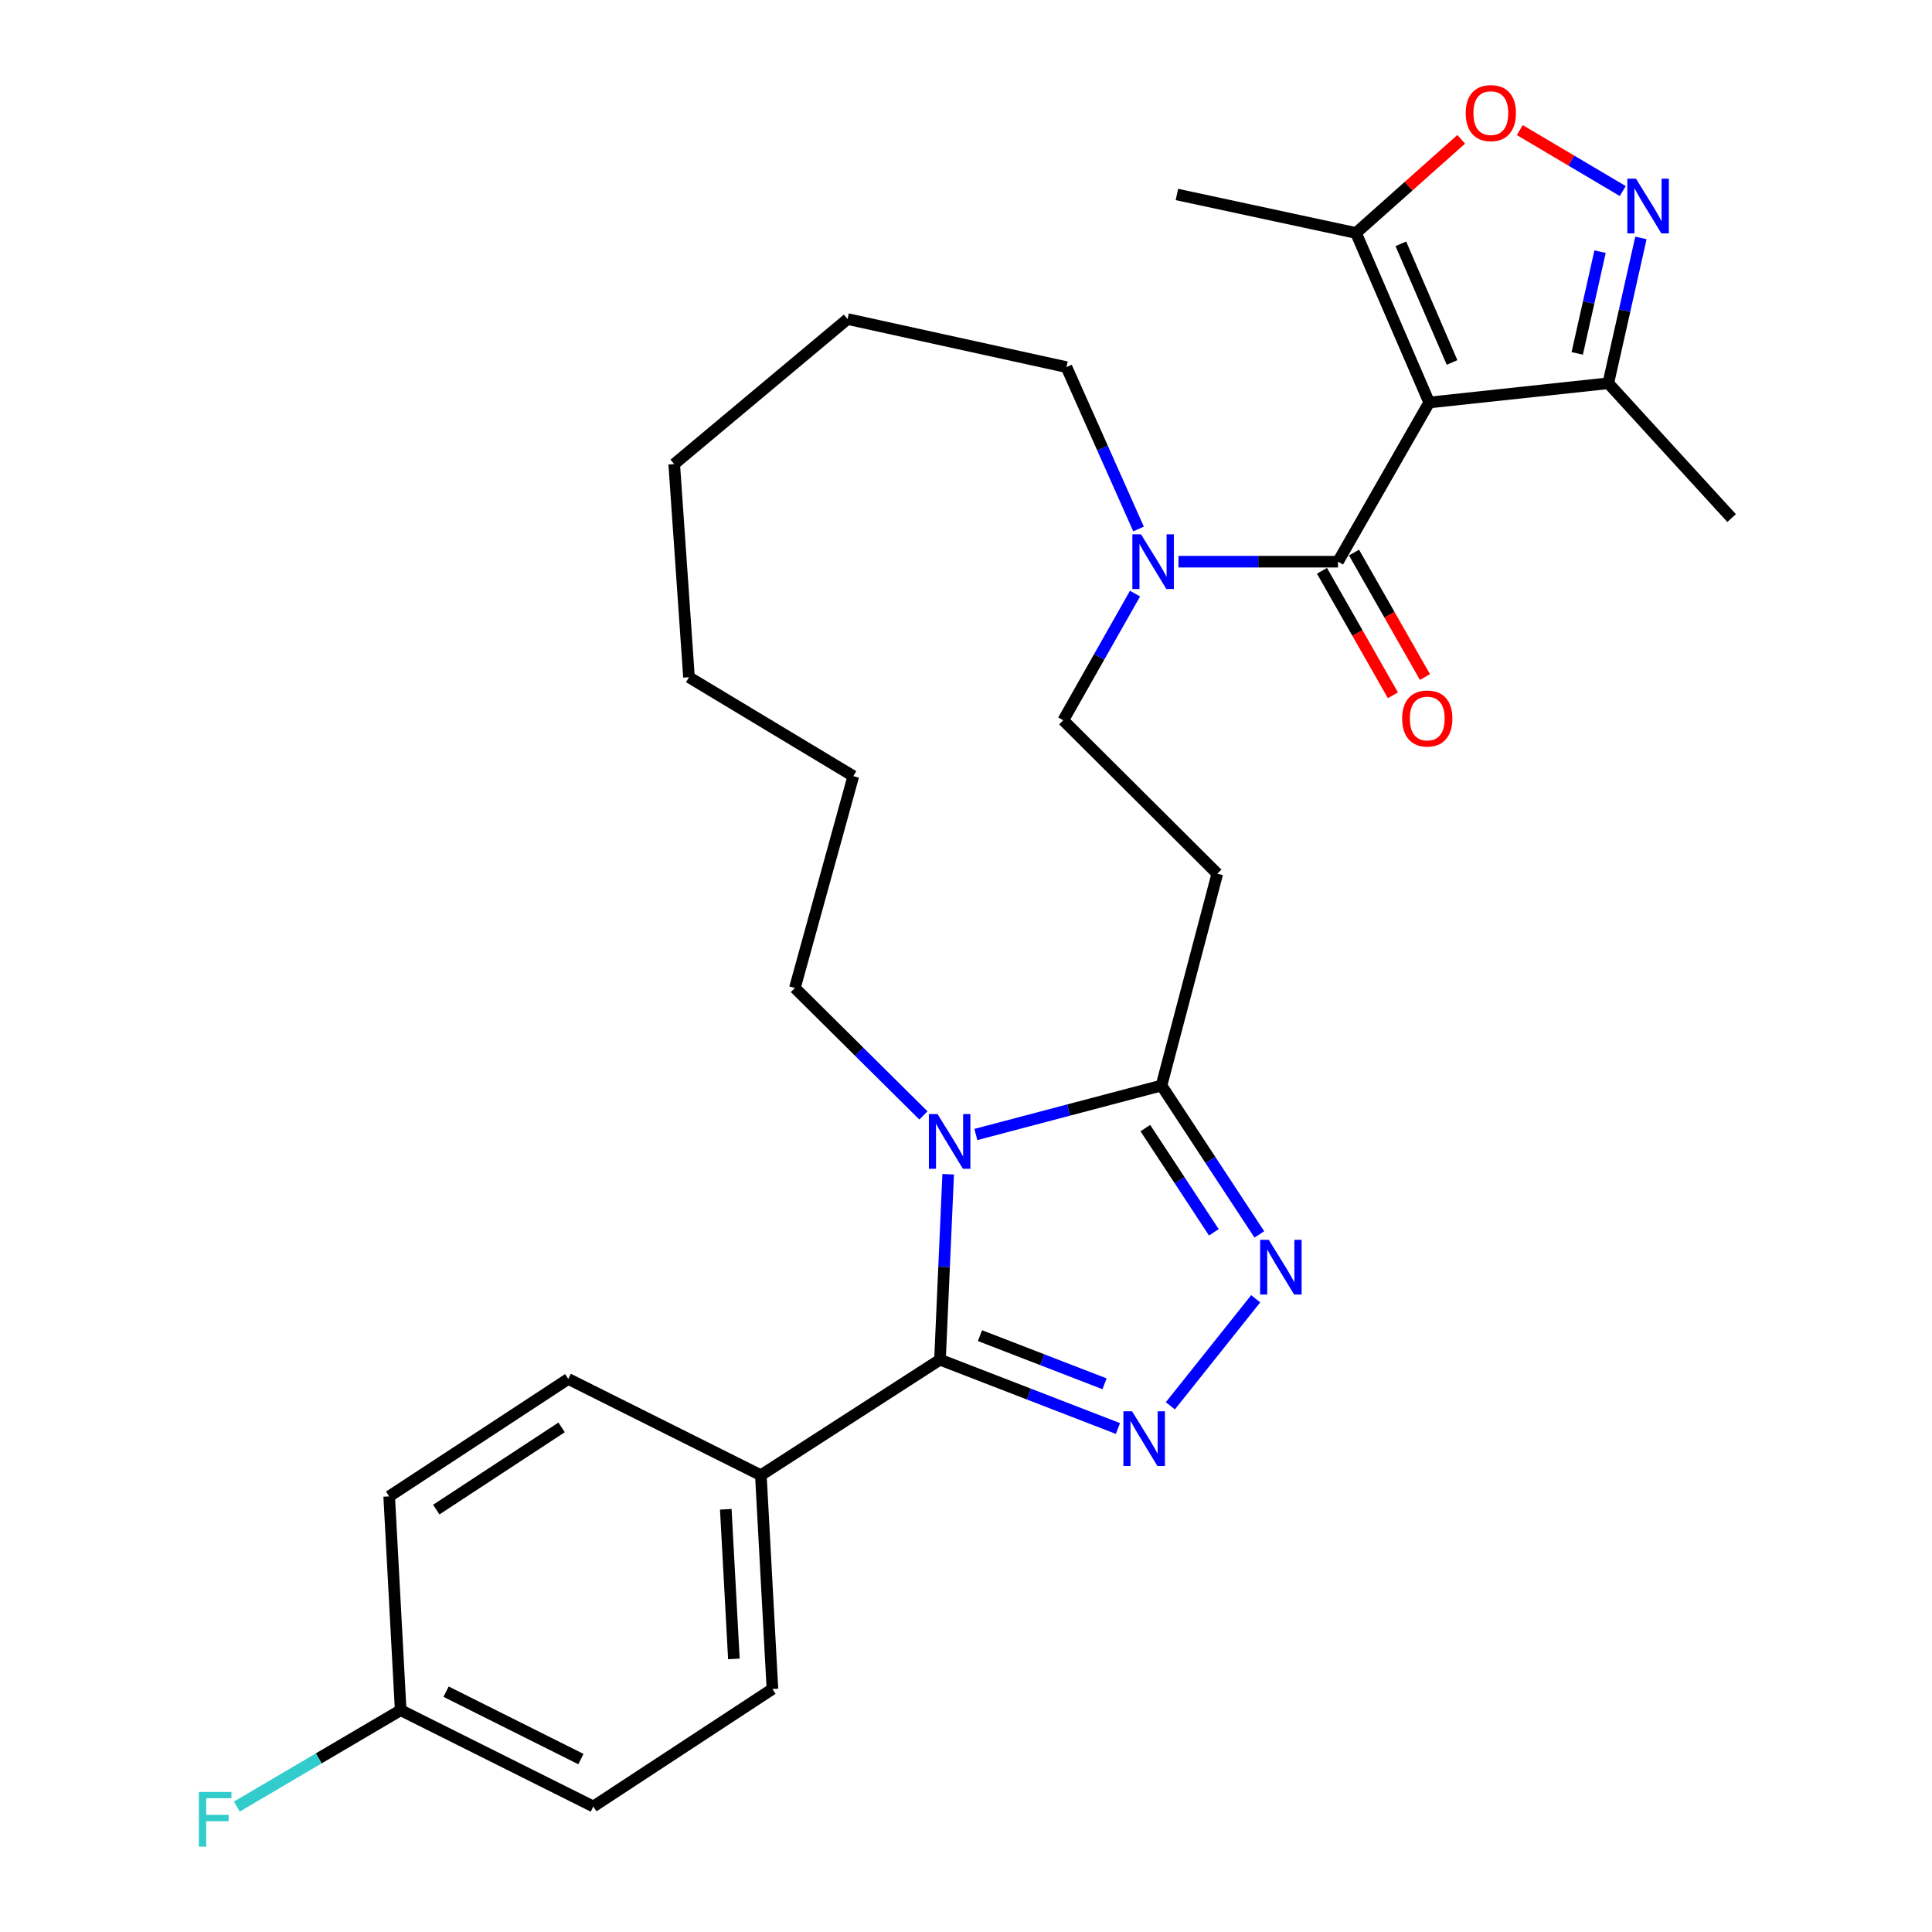 <?xml version='1.0' encoding='iso-8859-1'?>
<svg version='1.1' baseProfile='full'
              xmlns='http://www.w3.org/2000/svg'
                      xmlns:rdkit='http://www.rdkit.org/xml'
                      xmlns:xlink='http://www.w3.org/1999/xlink'
                  xml:space='preserve'
width='1000px' height='1000px' viewBox='0 0 1000 1000'>
<!-- END OF HEADER -->
<rect style='opacity:1.0;fill:#FFFFFF;stroke:none' width='1000' height='1000' x='0' y='0'> </rect>
<path class='bond-3' d='M 739.745,208.333 L 692.544,290.726' style='fill:none;fill-rule:evenodd;stroke:#000000;stroke-width:6px;stroke-linecap:butt;stroke-linejoin:miter;stroke-opacity:1' />
<path class='bond-8' d='M 739.745,208.333 L 701.872,120.588' style='fill:none;fill-rule:evenodd;stroke:#000000;stroke-width:6px;stroke-linecap:butt;stroke-linejoin:miter;stroke-opacity:1' />
<path class='bond-8' d='M 751.581,187.611 L 725.07,126.189' style='fill:none;fill-rule:evenodd;stroke:#000000;stroke-width:6px;stroke-linecap:butt;stroke-linejoin:miter;stroke-opacity:1' />
<path class='bond-10' d='M 739.745,208.333 L 832.451,198.37' style='fill:none;fill-rule:evenodd;stroke:#000000;stroke-width:6px;stroke-linecap:butt;stroke-linejoin:miter;stroke-opacity:1' />
<path class='bond-0' d='M 505.104,587.216 L 553.144,574.543' style='fill:none;fill-rule:evenodd;stroke:#0000FF;stroke-width:6px;stroke-linecap:butt;stroke-linejoin:miter;stroke-opacity:1' />
<path class='bond-0' d='M 553.144,574.543 L 601.184,561.87' style='fill:none;fill-rule:evenodd;stroke:#000000;stroke-width:6px;stroke-linecap:butt;stroke-linejoin:miter;stroke-opacity:1' />
<path class='bond-1' d='M 490.778,607.784 L 488.657,655.777' style='fill:none;fill-rule:evenodd;stroke:#0000FF;stroke-width:6px;stroke-linecap:butt;stroke-linejoin:miter;stroke-opacity:1' />
<path class='bond-1' d='M 488.657,655.777 L 486.536,703.77' style='fill:none;fill-rule:evenodd;stroke:#000000;stroke-width:6px;stroke-linecap:butt;stroke-linejoin:miter;stroke-opacity:1' />
<path class='bond-17' d='M 477.968,577.348 L 444.702,544.355' style='fill:none;fill-rule:evenodd;stroke:#0000FF;stroke-width:6px;stroke-linecap:butt;stroke-linejoin:miter;stroke-opacity:1' />
<path class='bond-17' d='M 444.702,544.355 L 411.436,511.361' style='fill:none;fill-rule:evenodd;stroke:#000000;stroke-width:6px;stroke-linecap:butt;stroke-linejoin:miter;stroke-opacity:1' />
<path class='bond-12' d='M 486.536,703.77 L 393.819,763.574' style='fill:none;fill-rule:evenodd;stroke:#000000;stroke-width:6px;stroke-linecap:butt;stroke-linejoin:miter;stroke-opacity:1' />
<path class='bond-31' d='M 486.536,703.77 L 532.59,721.581' style='fill:none;fill-rule:evenodd;stroke:#000000;stroke-width:6px;stroke-linecap:butt;stroke-linejoin:miter;stroke-opacity:1' />
<path class='bond-31' d='M 532.59,721.581 L 578.644,739.393' style='fill:none;fill-rule:evenodd;stroke:#0000FF;stroke-width:6px;stroke-linecap:butt;stroke-linejoin:miter;stroke-opacity:1' />
<path class='bond-31' d='M 507.235,691.318 L 539.472,703.786' style='fill:none;fill-rule:evenodd;stroke:#000000;stroke-width:6px;stroke-linecap:butt;stroke-linejoin:miter;stroke-opacity:1' />
<path class='bond-31' d='M 539.472,703.786 L 571.71,716.255' style='fill:none;fill-rule:evenodd;stroke:#0000FF;stroke-width:6px;stroke-linecap:butt;stroke-linejoin:miter;stroke-opacity:1' />
<path class='bond-2' d='M 605.77,727.645 L 649.947,672.246' style='fill:none;fill-rule:evenodd;stroke:#0000FF;stroke-width:6px;stroke-linecap:butt;stroke-linejoin:miter;stroke-opacity:1' />
<path class='bond-7' d='M 692.544,290.726 L 651.262,290.726' style='fill:none;fill-rule:evenodd;stroke:#000000;stroke-width:6px;stroke-linecap:butt;stroke-linejoin:miter;stroke-opacity:1' />
<path class='bond-7' d='M 651.262,290.726 L 609.981,290.726' style='fill:none;fill-rule:evenodd;stroke:#0000FF;stroke-width:6px;stroke-linecap:butt;stroke-linejoin:miter;stroke-opacity:1' />
<path class='bond-14' d='M 684.255,295.449 L 702.613,327.667' style='fill:none;fill-rule:evenodd;stroke:#000000;stroke-width:6px;stroke-linecap:butt;stroke-linejoin:miter;stroke-opacity:1' />
<path class='bond-14' d='M 702.613,327.667 L 720.971,359.884' style='fill:none;fill-rule:evenodd;stroke:#FF0000;stroke-width:6px;stroke-linecap:butt;stroke-linejoin:miter;stroke-opacity:1' />
<path class='bond-14' d='M 700.832,286.003 L 719.19,318.221' style='fill:none;fill-rule:evenodd;stroke:#000000;stroke-width:6px;stroke-linecap:butt;stroke-linejoin:miter;stroke-opacity:1' />
<path class='bond-14' d='M 719.19,318.221 L 737.548,350.439' style='fill:none;fill-rule:evenodd;stroke:#FF0000;stroke-width:6px;stroke-linecap:butt;stroke-linejoin:miter;stroke-opacity:1' />
<path class='bond-4' d='M 651.826,638.928 L 626.505,600.399' style='fill:none;fill-rule:evenodd;stroke:#0000FF;stroke-width:6px;stroke-linecap:butt;stroke-linejoin:miter;stroke-opacity:1' />
<path class='bond-4' d='M 626.505,600.399 L 601.184,561.87' style='fill:none;fill-rule:evenodd;stroke:#000000;stroke-width:6px;stroke-linecap:butt;stroke-linejoin:miter;stroke-opacity:1' />
<path class='bond-4' d='M 628.285,637.848 L 610.56,610.878' style='fill:none;fill-rule:evenodd;stroke:#0000FF;stroke-width:6px;stroke-linecap:butt;stroke-linejoin:miter;stroke-opacity:1' />
<path class='bond-4' d='M 610.56,610.878 L 592.835,583.907' style='fill:none;fill-rule:evenodd;stroke:#000000;stroke-width:6px;stroke-linecap:butt;stroke-linejoin:miter;stroke-opacity:1' />
<path class='bond-5' d='M 601.184,561.87 L 630.079,452.214' style='fill:none;fill-rule:evenodd;stroke:#000000;stroke-width:6px;stroke-linecap:butt;stroke-linejoin:miter;stroke-opacity:1' />
<path class='bond-6' d='M 849.339,123.159 L 840.895,160.765' style='fill:none;fill-rule:evenodd;stroke:#0000FF;stroke-width:6px;stroke-linecap:butt;stroke-linejoin:miter;stroke-opacity:1' />
<path class='bond-6' d='M 840.895,160.765 L 832.451,198.37' style='fill:none;fill-rule:evenodd;stroke:#000000;stroke-width:6px;stroke-linecap:butt;stroke-linejoin:miter;stroke-opacity:1' />
<path class='bond-6' d='M 828.19,130.261 L 822.279,156.584' style='fill:none;fill-rule:evenodd;stroke:#0000FF;stroke-width:6px;stroke-linecap:butt;stroke-linejoin:miter;stroke-opacity:1' />
<path class='bond-6' d='M 822.279,156.584 L 816.368,182.908' style='fill:none;fill-rule:evenodd;stroke:#000000;stroke-width:6px;stroke-linecap:butt;stroke-linejoin:miter;stroke-opacity:1' />
<path class='bond-29' d='M 839.942,98.891 L 813.288,83.112' style='fill:none;fill-rule:evenodd;stroke:#0000FF;stroke-width:6px;stroke-linecap:butt;stroke-linejoin:miter;stroke-opacity:1' />
<path class='bond-29' d='M 813.288,83.112 L 786.634,67.333' style='fill:none;fill-rule:evenodd;stroke:#FF0000;stroke-width:6px;stroke-linecap:butt;stroke-linejoin:miter;stroke-opacity:1' />
<path class='bond-13' d='M 587.491,307.245 L 568.919,340.028' style='fill:none;fill-rule:evenodd;stroke:#0000FF;stroke-width:6px;stroke-linecap:butt;stroke-linejoin:miter;stroke-opacity:1' />
<path class='bond-13' d='M 568.919,340.028 L 550.347,372.811' style='fill:none;fill-rule:evenodd;stroke:#000000;stroke-width:6px;stroke-linecap:butt;stroke-linejoin:miter;stroke-opacity:1' />
<path class='bond-22' d='M 589.315,273.81 L 570.658,231.913' style='fill:none;fill-rule:evenodd;stroke:#0000FF;stroke-width:6px;stroke-linecap:butt;stroke-linejoin:miter;stroke-opacity:1' />
<path class='bond-22' d='M 570.658,231.913 L 552,190.017' style='fill:none;fill-rule:evenodd;stroke:#000000;stroke-width:6px;stroke-linecap:butt;stroke-linejoin:miter;stroke-opacity:1' />
<path class='bond-9' d='M 701.872,120.588 L 729.093,96.352' style='fill:none;fill-rule:evenodd;stroke:#000000;stroke-width:6px;stroke-linecap:butt;stroke-linejoin:miter;stroke-opacity:1' />
<path class='bond-9' d='M 729.093,96.352 L 756.315,72.116' style='fill:none;fill-rule:evenodd;stroke:#FF0000;stroke-width:6px;stroke-linecap:butt;stroke-linejoin:miter;stroke-opacity:1' />
<path class='bond-23' d='M 701.872,120.588 L 609.165,100.66' style='fill:none;fill-rule:evenodd;stroke:#000000;stroke-width:6px;stroke-linecap:butt;stroke-linejoin:miter;stroke-opacity:1' />
<path class='bond-24' d='M 832.451,198.37 L 896.283,268.148' style='fill:none;fill-rule:evenodd;stroke:#000000;stroke-width:6px;stroke-linecap:butt;stroke-linejoin:miter;stroke-opacity:1' />
<path class='bond-11' d='M 630.079,452.214 L 550.347,372.811' style='fill:none;fill-rule:evenodd;stroke:#000000;stroke-width:6px;stroke-linecap:butt;stroke-linejoin:miter;stroke-opacity:1' />
<path class='bond-15' d='M 393.819,763.574 L 399.808,874.226' style='fill:none;fill-rule:evenodd;stroke:#000000;stroke-width:6px;stroke-linecap:butt;stroke-linejoin:miter;stroke-opacity:1' />
<path class='bond-15' d='M 375.666,781.203 L 379.858,858.659' style='fill:none;fill-rule:evenodd;stroke:#000000;stroke-width:6px;stroke-linecap:butt;stroke-linejoin:miter;stroke-opacity:1' />
<path class='bond-16' d='M 393.819,763.574 L 294.138,713.733' style='fill:none;fill-rule:evenodd;stroke:#000000;stroke-width:6px;stroke-linecap:butt;stroke-linejoin:miter;stroke-opacity:1' />
<path class='bond-20' d='M 399.808,874.226 L 307.102,935.037' style='fill:none;fill-rule:evenodd;stroke:#000000;stroke-width:6px;stroke-linecap:butt;stroke-linejoin:miter;stroke-opacity:1' />
<path class='bond-19' d='M 294.138,713.733 L 201.443,774.534' style='fill:none;fill-rule:evenodd;stroke:#000000;stroke-width:6px;stroke-linecap:butt;stroke-linejoin:miter;stroke-opacity:1' />
<path class='bond-19' d='M 290.699,738.808 L 225.812,781.368' style='fill:none;fill-rule:evenodd;stroke:#000000;stroke-width:6px;stroke-linecap:butt;stroke-linejoin:miter;stroke-opacity:1' />
<path class='bond-30' d='M 411.436,511.361 L 441.677,401.727' style='fill:none;fill-rule:evenodd;stroke:#000000;stroke-width:6px;stroke-linecap:butt;stroke-linejoin:miter;stroke-opacity:1' />
<path class='bond-18' d='M 207.389,885.186 L 201.443,774.534' style='fill:none;fill-rule:evenodd;stroke:#000000;stroke-width:6px;stroke-linecap:butt;stroke-linejoin:miter;stroke-opacity:1' />
<path class='bond-21' d='M 207.389,885.186 L 164.98,910.138' style='fill:none;fill-rule:evenodd;stroke:#000000;stroke-width:6px;stroke-linecap:butt;stroke-linejoin:miter;stroke-opacity:1' />
<path class='bond-21' d='M 164.98,910.138 L 122.571,935.09' style='fill:none;fill-rule:evenodd;stroke:#33CCCC;stroke-width:6px;stroke-linecap:butt;stroke-linejoin:miter;stroke-opacity:1' />
<path class='bond-32' d='M 207.389,885.186 L 307.102,935.037' style='fill:none;fill-rule:evenodd;stroke:#000000;stroke-width:6px;stroke-linecap:butt;stroke-linejoin:miter;stroke-opacity:1' />
<path class='bond-32' d='M 230.878,875.598 L 300.677,910.493' style='fill:none;fill-rule:evenodd;stroke:#000000;stroke-width:6px;stroke-linecap:butt;stroke-linejoin:miter;stroke-opacity:1' />
<path class='bond-26' d='M 552,190.017 L 438.699,165.139' style='fill:none;fill-rule:evenodd;stroke:#000000;stroke-width:6px;stroke-linecap:butt;stroke-linejoin:miter;stroke-opacity:1' />
<path class='bond-25' d='M 441.677,401.727 L 356.614,350.53' style='fill:none;fill-rule:evenodd;stroke:#000000;stroke-width:6px;stroke-linecap:butt;stroke-linejoin:miter;stroke-opacity:1' />
<path class='bond-28' d='M 438.699,165.139 L 348.971,240.207' style='fill:none;fill-rule:evenodd;stroke:#000000;stroke-width:6px;stroke-linecap:butt;stroke-linejoin:miter;stroke-opacity:1' />
<path class='bond-27' d='M 356.614,350.53 L 348.971,240.207' style='fill:none;fill-rule:evenodd;stroke:#000000;stroke-width:6px;stroke-linecap:butt;stroke-linejoin:miter;stroke-opacity:1' />
<path  class='atom-1' d='M 485.268 576.637
L 494.548 591.637
Q 495.468 593.117, 496.948 595.797
Q 498.428 598.477, 498.508 598.637
L 498.508 576.637
L 502.268 576.637
L 502.268 604.957
L 498.388 604.957
L 488.428 588.557
Q 487.268 586.637, 486.028 584.437
Q 484.828 582.237, 484.468 581.557
L 484.468 604.957
L 480.788 604.957
L 480.788 576.637
L 485.268 576.637
' fill='#0000FF'/>
<path  class='atom-3' d='M 585.956 730.483
L 595.236 745.483
Q 596.156 746.963, 597.636 749.643
Q 599.116 752.323, 599.196 752.483
L 599.196 730.483
L 602.956 730.483
L 602.956 758.803
L 599.076 758.803
L 589.116 742.403
Q 587.956 740.483, 586.716 738.283
Q 585.516 736.083, 585.156 735.403
L 585.156 758.803
L 581.476 758.803
L 581.476 730.483
L 585.956 730.483
' fill='#0000FF'/>
<path  class='atom-5' d='M 656.721 641.741
L 666.001 656.741
Q 666.921 658.221, 668.401 660.901
Q 669.881 663.581, 669.961 663.741
L 669.961 641.741
L 673.721 641.741
L 673.721 670.061
L 669.841 670.061
L 659.881 653.661
Q 658.721 651.741, 657.481 649.541
Q 656.281 647.341, 655.921 646.661
L 655.921 670.061
L 652.241 670.061
L 652.241 641.741
L 656.721 641.741
' fill='#0000FF'/>
<path  class='atom-7' d='M 846.786 92.489
L 856.066 107.489
Q 856.986 108.969, 858.466 111.649
Q 859.946 114.329, 860.026 114.489
L 860.026 92.489
L 863.786 92.489
L 863.786 120.809
L 859.906 120.809
L 849.946 104.409
Q 848.786 102.489, 847.546 100.289
Q 846.346 98.089, 845.986 97.409
L 845.986 120.809
L 842.306 120.809
L 842.306 92.489
L 846.786 92.489
' fill='#0000FF'/>
<path  class='atom-8' d='M 590.588 276.566
L 599.868 291.566
Q 600.788 293.046, 602.268 295.726
Q 603.748 298.406, 603.828 298.566
L 603.828 276.566
L 607.588 276.566
L 607.588 304.886
L 603.708 304.886
L 593.748 288.486
Q 592.588 286.566, 591.348 284.366
Q 590.148 282.166, 589.788 281.486
L 589.788 304.886
L 586.108 304.886
L 586.108 276.566
L 590.588 276.566
' fill='#0000FF'/>
<path  class='atom-10' d='M 758.65 58.542
Q 758.65 51.742, 762.01 47.943
Q 765.37 44.142, 771.65 44.142
Q 777.93 44.142, 781.29 47.943
Q 784.65 51.742, 784.65 58.542
Q 784.65 65.422, 781.25 69.343
Q 777.85 73.222, 771.65 73.222
Q 765.41 73.222, 762.01 69.343
Q 758.65 65.463, 758.65 58.542
M 771.65 70.022
Q 775.97 70.022, 778.29 67.142
Q 780.65 64.222, 780.65 58.542
Q 780.65 52.983, 778.29 50.182
Q 775.97 47.343, 771.65 47.343
Q 767.33 47.343, 764.97 50.142
Q 762.65 52.943, 762.65 58.542
Q 762.65 64.263, 764.97 67.142
Q 767.33 70.022, 771.65 70.022
' fill='#FF0000'/>
<path  class='atom-15' d='M 725.748 371.895
Q 725.748 365.095, 729.108 361.295
Q 732.468 357.495, 738.748 357.495
Q 745.028 357.495, 748.388 361.295
Q 751.748 365.095, 751.748 371.895
Q 751.748 378.775, 748.348 382.695
Q 744.948 386.575, 738.748 386.575
Q 732.508 386.575, 729.108 382.695
Q 725.748 378.815, 725.748 371.895
M 738.748 383.375
Q 743.068 383.375, 745.388 380.495
Q 747.748 377.575, 747.748 371.895
Q 747.748 366.335, 745.388 363.535
Q 743.068 360.695, 738.748 360.695
Q 734.428 360.695, 732.068 363.495
Q 729.748 366.295, 729.748 371.895
Q 729.748 377.615, 732.068 380.495
Q 734.428 383.375, 738.748 383.375
' fill='#FF0000'/>
<path  class='atom-22' d='M 102.945 927.523
L 119.785 927.523
L 119.785 930.763
L 106.745 930.763
L 106.745 939.363
L 118.345 939.363
L 118.345 942.643
L 106.745 942.643
L 106.745 955.843
L 102.945 955.843
L 102.945 927.523
' fill='#33CCCC'/>
</svg>
